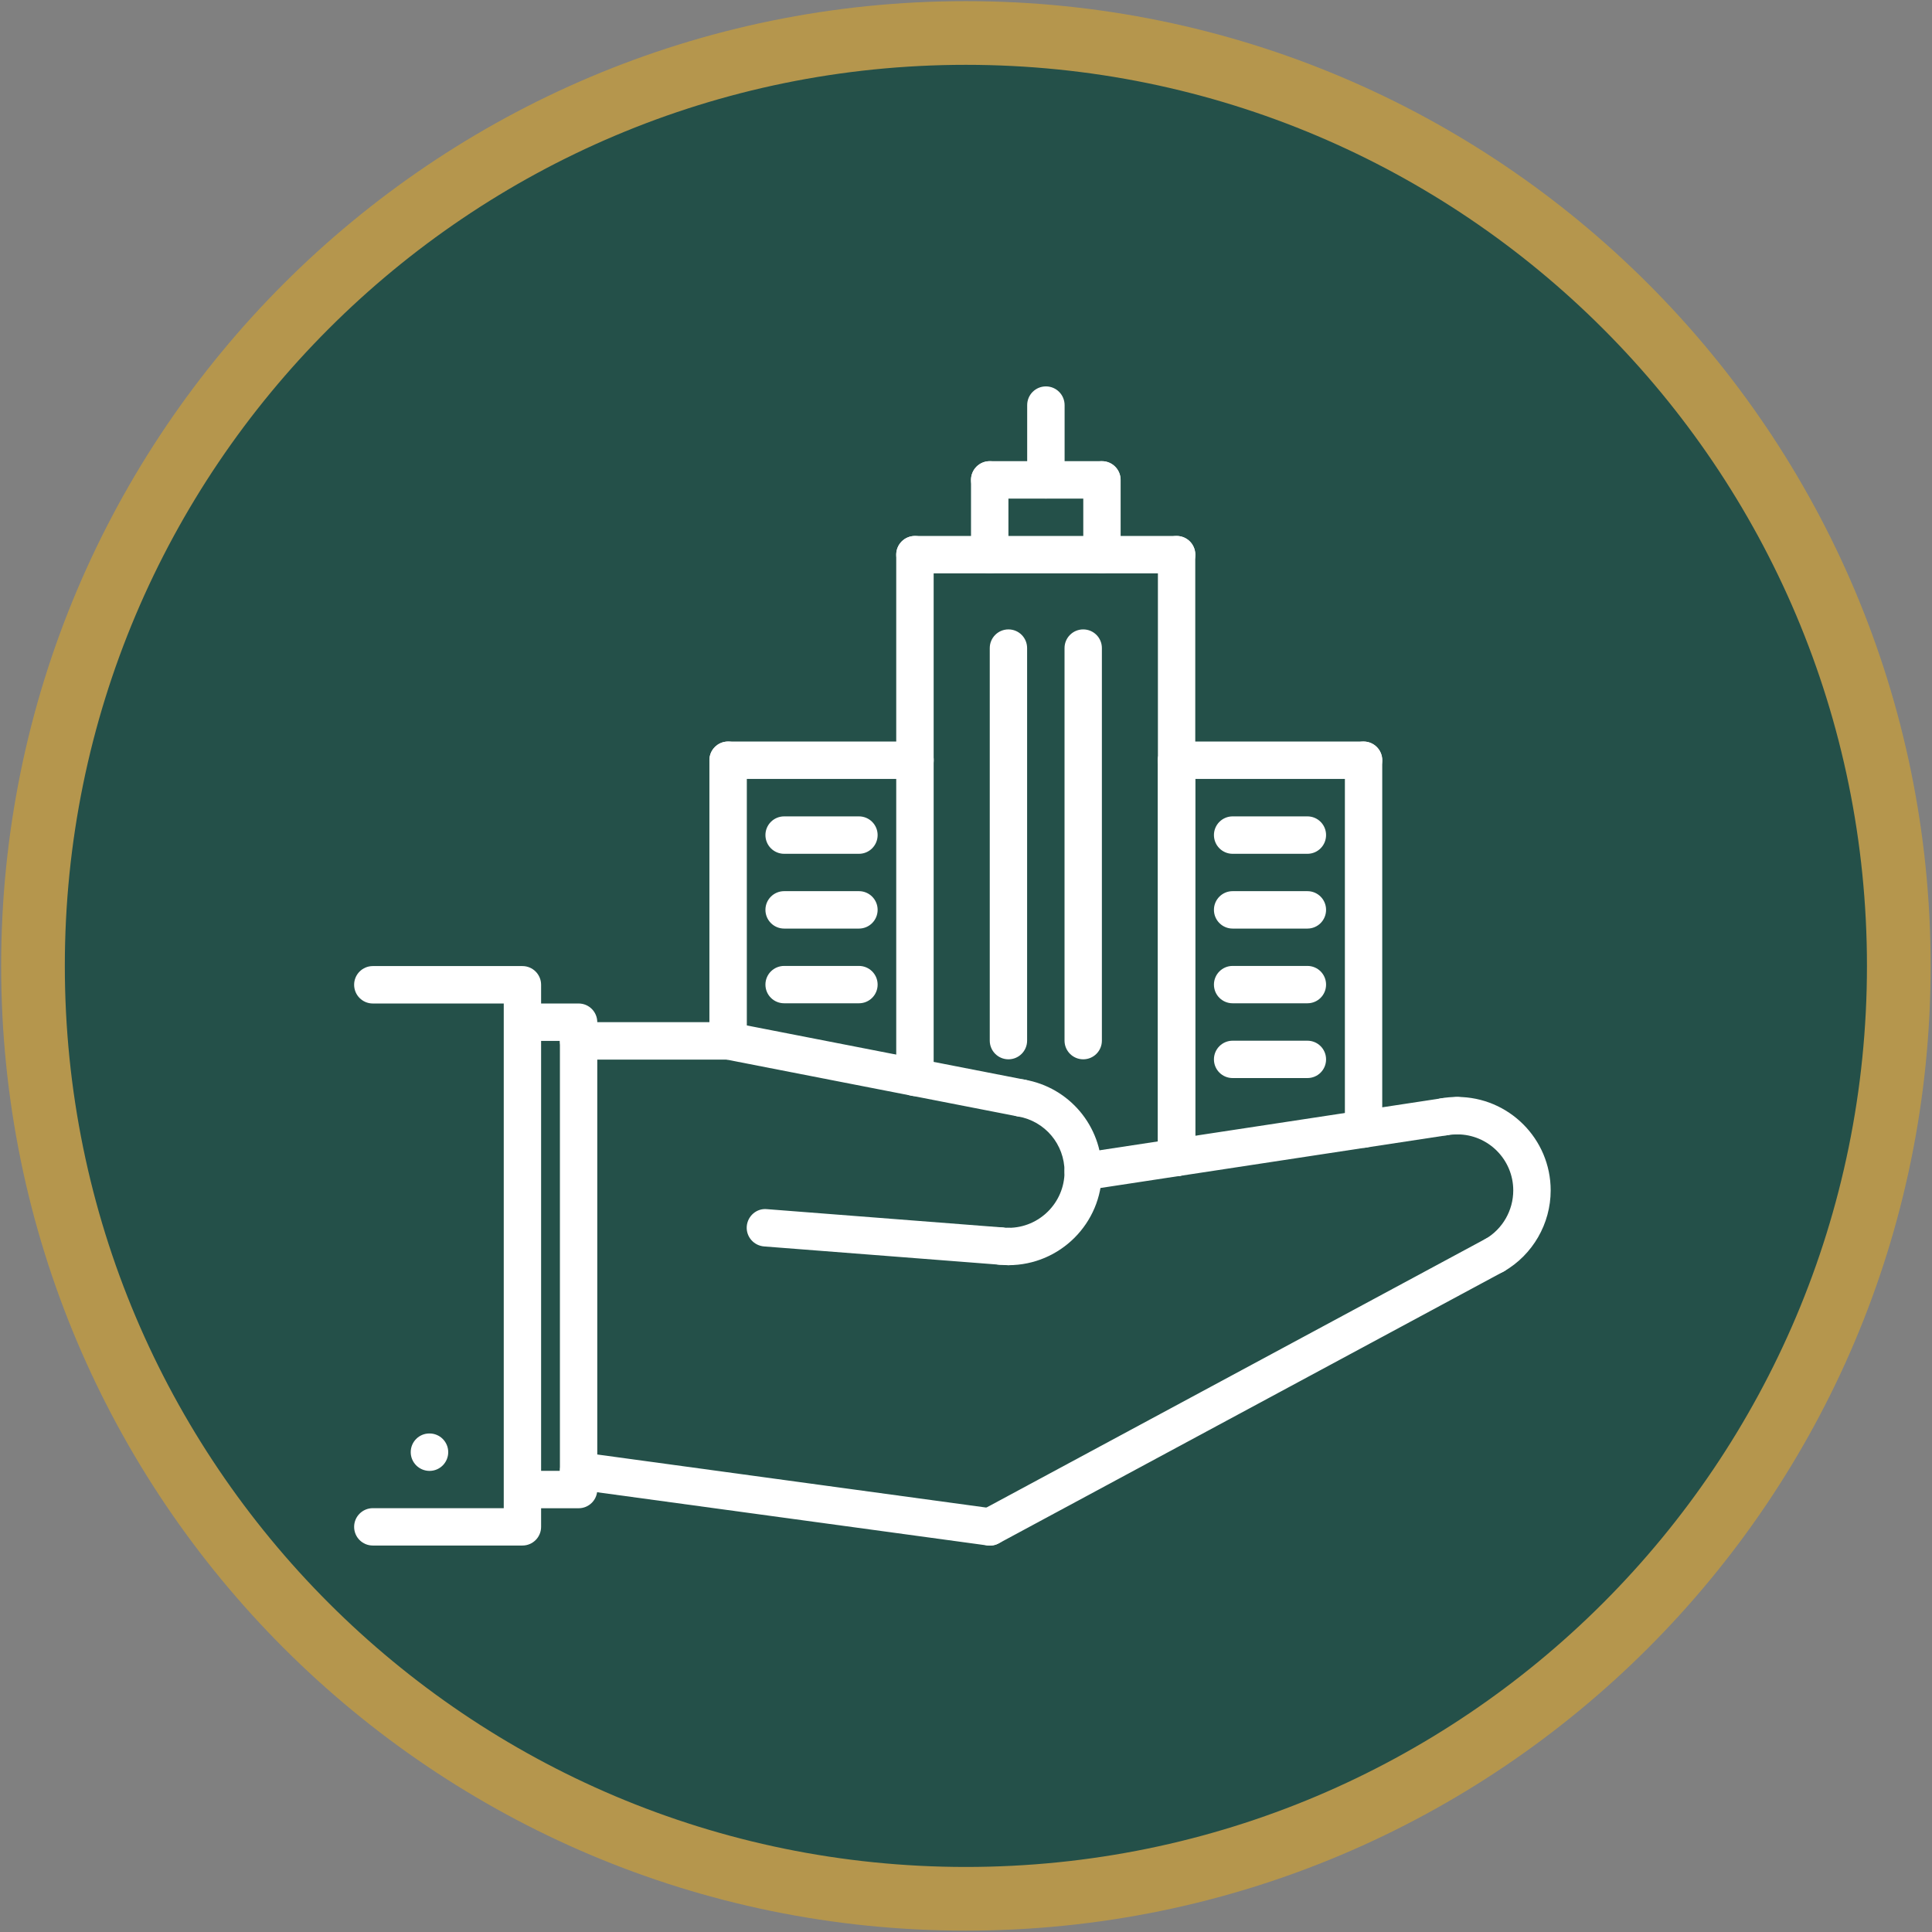 <svg width="27" height="27" viewBox="0 0 27 27" fill="none" xmlns="http://www.w3.org/2000/svg">
<rect x="0" y="0" width="27" height="27" fill="#808080" stroke="none"/>
<g clip-path="url(#clip0_3868_1522)">
<path d="M13.498 26.536C20.699 26.536 26.536 20.699 26.536 13.498C26.536 6.298 20.699 0.461 13.498 0.461C6.298 0.461 0.461 6.298 0.461 13.498C0.461 20.699 6.298 26.536 13.498 26.536Z" fill="#245049" stroke="#B5964D" stroke-width="0.89"/>
<g clip-path="url(#clip1_3868_1522)">
<path d="M6.003 20.556C5.858 20.556 5.74 20.439 5.74 20.294C5.74 20.15 5.856 20.033 6 20.033H6.003C6.147 20.033 6.264 20.15 6.264 20.294C6.264 20.439 6.147 20.556 6.003 20.556Z" fill="white"/>
<path d="M20.888 17.803C20.797 17.803 20.71 17.756 20.662 17.672C20.589 17.547 20.632 17.388 20.757 17.316C20.999 17.176 21.148 16.916 21.148 16.636C21.148 16.204 20.797 15.853 20.365 15.853C20.22 15.853 20.104 15.736 20.104 15.591C20.104 15.447 20.22 15.33 20.365 15.33C21.085 15.33 21.671 15.916 21.671 16.636C21.671 17.101 21.421 17.535 21.018 17.768C20.977 17.792 20.932 17.803 20.888 17.803Z" fill="white"/>
<path d="M13.834 21.6C13.741 21.6 13.651 21.55 13.604 21.462C13.535 21.335 13.583 21.177 13.71 21.109L20.764 17.311C20.89 17.243 21.049 17.291 21.117 17.418C21.186 17.545 21.138 17.703 21.011 17.771L13.957 21.569C13.918 21.59 13.876 21.6 13.834 21.6Z" fill="white"/>
<path d="M13.833 21.6C13.821 21.6 13.81 21.599 13.798 21.598L8.05 20.814C7.907 20.794 7.807 20.663 7.827 20.52C7.846 20.377 7.977 20.277 8.121 20.296L13.868 21.08C14.011 21.1 14.111 21.231 14.092 21.374C14.074 21.505 13.962 21.6 13.833 21.6Z" fill="white"/>
<path d="M8.086 21.078H7.304C7.16 21.078 7.043 20.961 7.043 20.817C7.043 20.672 7.16 20.555 7.304 20.555H7.825V14.547H7.304C7.16 14.547 7.043 14.43 7.043 14.286C7.043 14.141 7.16 14.024 7.304 14.024H8.086C8.231 14.024 8.347 14.141 8.347 14.286V20.817C8.347 20.961 8.231 21.078 8.086 21.078Z" fill="white"/>
<path d="M15.138 16.636C15.011 16.636 14.9 16.544 14.88 16.414C14.858 16.271 14.956 16.138 15.099 16.116L20.145 15.349C20.288 15.327 20.422 15.425 20.443 15.568C20.465 15.71 20.367 15.844 20.224 15.865L15.177 16.633C15.164 16.635 15.151 16.636 15.138 16.636Z" fill="white"/>
<path d="M14.093 17.681C13.949 17.681 13.832 17.564 13.832 17.42C13.832 17.275 13.949 17.159 14.093 17.159C14.525 17.159 14.877 16.807 14.877 16.375C14.877 15.992 14.604 15.668 14.228 15.603C14.086 15.579 13.991 15.444 14.015 15.301C14.04 15.159 14.176 15.065 14.317 15.088C14.944 15.196 15.399 15.737 15.399 16.375C15.399 17.095 14.814 17.681 14.093 17.681Z" fill="white"/>
<path d="M14.272 15.607C14.256 15.607 14.239 15.605 14.222 15.602L10.123 14.802C9.982 14.775 9.889 14.637 9.917 14.496C9.944 14.354 10.082 14.261 10.223 14.289L14.322 15.089C14.464 15.117 14.556 15.254 14.528 15.396C14.504 15.52 14.395 15.607 14.272 15.607Z" fill="white"/>
<path d="M10.175 14.808H8.085C7.941 14.808 7.824 14.691 7.824 14.546C7.824 14.402 7.941 14.285 8.085 14.285H10.175C10.32 14.285 10.437 14.402 10.437 14.546C10.437 14.691 10.32 14.808 10.175 14.808Z" fill="white"/>
<path d="M13.983 17.675C13.977 17.675 13.97 17.675 13.963 17.674L10.677 17.419C10.533 17.407 10.425 17.282 10.436 17.138C10.448 16.994 10.573 16.884 10.717 16.898L14.003 17.153C14.147 17.165 14.255 17.29 14.244 17.434C14.233 17.571 14.119 17.675 13.983 17.675Z" fill="white"/>
<path d="M20.185 15.868C20.06 15.868 19.95 15.779 19.928 15.652C19.903 15.51 19.998 15.374 20.14 15.349C20.212 15.336 20.288 15.33 20.364 15.33C20.508 15.33 20.625 15.447 20.625 15.591C20.625 15.736 20.508 15.853 20.364 15.853C20.318 15.853 20.274 15.857 20.23 15.864C20.215 15.866 20.2 15.868 20.185 15.868Z" fill="white"/>
<path d="M14.093 17.681C14.048 17.681 14.002 17.678 13.958 17.674C13.814 17.66 13.71 17.532 13.724 17.389C13.738 17.244 13.87 17.142 14.01 17.154C14.037 17.157 14.065 17.159 14.093 17.159C14.238 17.159 14.355 17.276 14.355 17.42C14.355 17.565 14.238 17.681 14.093 17.681Z" fill="white"/>
<path d="M7.301 21.599H5.21C5.066 21.599 4.949 21.483 4.949 21.338C4.949 21.194 5.066 21.077 5.21 21.077H7.04V14.024H5.21C5.066 14.024 4.949 13.907 4.949 13.762C4.949 13.618 5.066 13.501 5.21 13.501H7.301C7.445 13.501 7.562 13.618 7.562 13.762V21.338C7.562 21.483 7.445 21.599 7.301 21.599Z" fill="white"/>
<path d="M12.787 15.318C12.642 15.318 12.525 15.201 12.525 15.056V7.751C12.525 7.607 12.642 7.49 12.787 7.49C12.931 7.49 13.048 7.607 13.048 7.751V15.056C13.048 15.201 12.931 15.318 12.787 15.318Z" fill="white"/>
<path d="M16.443 16.437C16.298 16.437 16.182 16.32 16.182 16.176V7.751C16.182 7.607 16.298 7.49 16.443 7.49C16.587 7.49 16.704 7.607 16.704 7.751V16.176C16.704 16.32 16.587 16.437 16.443 16.437Z" fill="white"/>
<path d="M16.444 8.013H12.787C12.642 8.013 12.525 7.896 12.525 7.751C12.525 7.607 12.642 7.49 12.787 7.49H16.444C16.589 7.49 16.705 7.607 16.705 7.751C16.705 7.896 16.589 8.013 16.444 8.013Z" fill="white"/>
<path d="M14.093 14.804C13.949 14.804 13.832 14.687 13.832 14.543V9.057C13.832 8.913 13.949 8.796 14.093 8.796C14.238 8.796 14.354 8.913 14.354 9.057V14.543C14.354 14.687 14.238 14.804 14.093 14.804Z" fill="white"/>
<path d="M15.138 14.804C14.994 14.804 14.877 14.687 14.877 14.543V9.057C14.877 8.913 14.994 8.796 15.138 8.796C15.283 8.796 15.399 8.913 15.399 9.057V14.543C15.399 14.687 15.283 14.804 15.138 14.804Z" fill="white"/>
<path d="M13.832 8.013C13.687 8.013 13.57 7.896 13.57 7.752V6.707C13.57 6.562 13.687 6.445 13.832 6.445C13.976 6.445 14.093 6.562 14.093 6.707V7.752C14.093 7.896 13.976 8.013 13.832 8.013Z" fill="white"/>
<path d="M15.399 6.968H13.832C13.687 6.968 13.57 6.851 13.57 6.707C13.57 6.562 13.687 6.445 13.832 6.445H15.399C15.544 6.445 15.66 6.562 15.66 6.707C15.66 6.851 15.544 6.968 15.399 6.968Z" fill="white"/>
<path d="M15.4 8.013C15.255 8.013 15.139 7.896 15.139 7.752V6.707C15.139 6.562 15.255 6.445 15.4 6.445C15.544 6.445 15.661 6.562 15.661 6.707V7.752C15.661 7.896 15.544 8.013 15.4 8.013Z" fill="white"/>
<path d="M14.617 6.967C14.472 6.967 14.355 6.851 14.355 6.706V5.662C14.355 5.517 14.472 5.4 14.617 5.4C14.761 5.4 14.878 5.517 14.878 5.662V6.706C14.878 6.851 14.761 6.967 14.617 6.967Z" fill="white"/>
<path d="M16.443 16.436C16.298 16.436 16.182 16.32 16.182 16.175V10.624C16.182 10.48 16.298 10.363 16.443 10.363C16.587 10.363 16.704 10.48 16.704 10.624V16.175C16.704 16.32 16.587 16.436 16.443 16.436Z" fill="white"/>
<path d="M19.055 10.886H16.443C16.298 10.886 16.182 10.769 16.182 10.624C16.182 10.48 16.298 10.363 16.443 10.363H19.055C19.2 10.363 19.317 10.48 19.317 10.624C19.317 10.769 19.2 10.886 19.055 10.886Z" fill="white"/>
<path d="M19.056 16.04C18.912 16.04 18.795 15.923 18.795 15.778V10.624C18.795 10.48 18.912 10.363 19.056 10.363C19.201 10.363 19.317 10.48 19.317 10.624V15.778C19.317 15.922 19.201 16.04 19.056 16.04Z" fill="white"/>
<path d="M18.271 11.932H17.226C17.082 11.932 16.965 11.815 16.965 11.67C16.965 11.526 17.082 11.409 17.226 11.409H18.271C18.416 11.409 18.532 11.526 18.532 11.67C18.532 11.815 18.416 11.932 18.271 11.932Z" fill="white"/>
<path d="M18.271 12.977H17.226C17.082 12.977 16.965 12.86 16.965 12.715C16.965 12.571 17.082 12.454 17.226 12.454H18.271C18.416 12.454 18.532 12.571 18.532 12.715C18.532 12.86 18.416 12.977 18.271 12.977Z" fill="white"/>
<path d="M18.271 14.021H17.226C17.082 14.021 16.965 13.905 16.965 13.76C16.965 13.616 17.082 13.499 17.226 13.499H18.271C18.416 13.499 18.532 13.616 18.532 13.76C18.532 13.905 18.416 14.021 18.271 14.021Z" fill="white"/>
<path d="M18.271 15.066H17.226C17.082 15.066 16.965 14.95 16.965 14.805C16.965 14.661 17.082 14.544 17.226 14.544H18.271C18.416 14.544 18.532 14.661 18.532 14.805C18.532 14.95 18.416 15.066 18.271 15.066Z" fill="white"/>
<path d="M12.788 10.886H10.175C10.031 10.886 9.914 10.769 9.914 10.624C9.914 10.48 10.031 10.363 10.175 10.363H12.788C12.932 10.363 13.049 10.48 13.049 10.624C13.049 10.769 12.932 10.886 12.788 10.886Z" fill="white"/>
<path d="M10.175 14.807C10.031 14.807 9.914 14.69 9.914 14.546V10.624C9.914 10.48 10.031 10.363 10.175 10.363C10.32 10.363 10.437 10.48 10.437 10.624V14.546C10.437 14.69 10.32 14.807 10.175 14.807Z" fill="white"/>
<path d="M12.004 11.932H10.959C10.814 11.932 10.697 11.815 10.697 11.67C10.697 11.526 10.814 11.409 10.959 11.409H12.004C12.148 11.409 12.265 11.526 12.265 11.67C12.265 11.815 12.148 11.932 12.004 11.932Z" fill="white"/>
<path d="M12.004 12.977H10.959C10.814 12.977 10.697 12.86 10.697 12.715C10.697 12.571 10.814 12.454 10.959 12.454H12.004C12.148 12.454 12.265 12.571 12.265 12.715C12.265 12.86 12.148 12.977 12.004 12.977Z" fill="white"/>
<path d="M12.004 14.021H10.959C10.814 14.021 10.697 13.905 10.697 13.76C10.697 13.616 10.814 13.499 10.959 13.499H12.004C12.148 13.499 12.265 13.616 12.265 13.76C12.265 13.905 12.148 14.021 12.004 14.021Z" fill="white"/>
</g>
</g>
<defs>
<clipPath id="clip0_3868_1522">
<rect width="27" height="27" fill="white"/>
</clipPath>
<clipPath id="clip1_3868_1522">
<rect width="16.721" height="16.2" fill="white" transform="translate(4.949 5.4)"/>
</clipPath>
</defs>
</svg>
